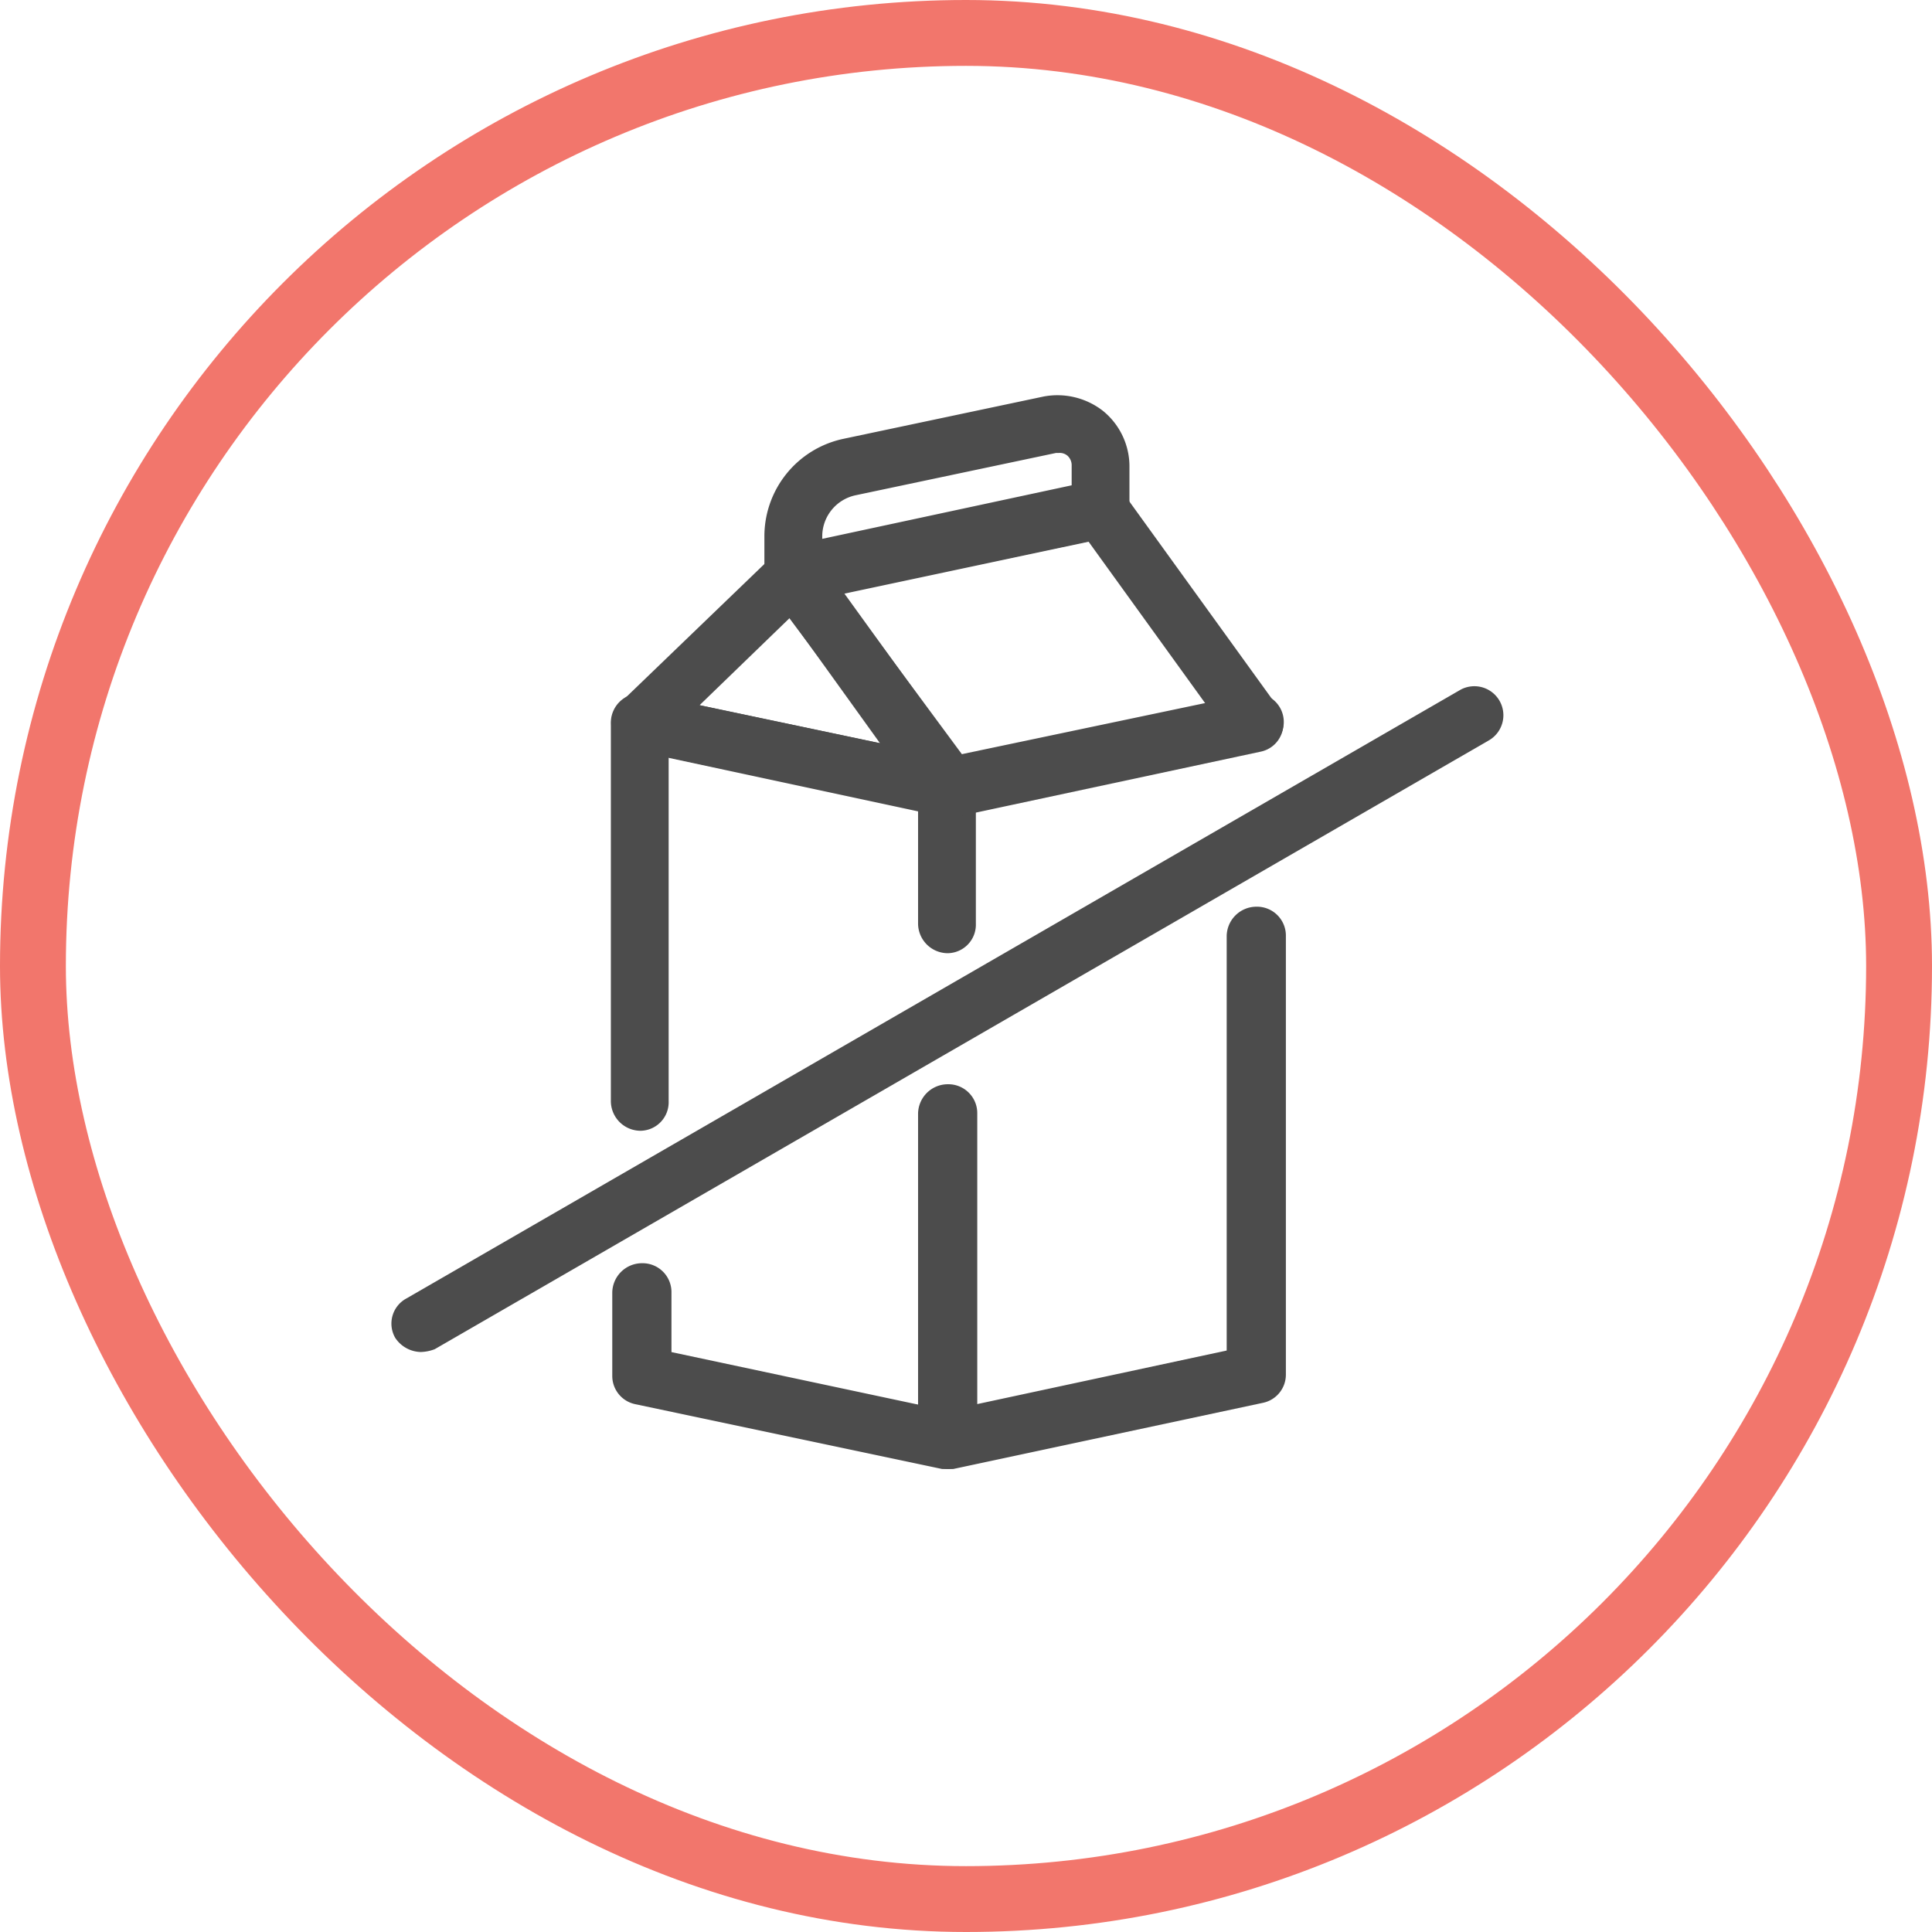 <svg xmlns="http://www.w3.org/2000/svg" width="88" height="88" viewBox="0 0 88 88">
  <g id="icon_diettician" transform="translate(-22.535 -29.446)">
    <g id="Rectangle" transform="translate(22.535 29.446)" fill="none" stroke="#f2766c" stroke-miterlimit="10" stroke-width="3">
      <rect width="88" height="88" rx="44" stroke="none"/>
      <rect x="1.5" y="1.5" width="85" height="85" rx="42.5" fill="none"/>
    </g>
    <path id="Path_248" data-name="Path 248" d="M41.694,91.028a1.433,1.433,0,0,1-1.155-.642,1.3,1.3,0,0,1,.513-1.8L89.064,60.86a1.322,1.322,0,0,1,1.284,2.311L42.336,90.9A1.906,1.906,0,0,1,41.694,91.028Z" fill="#4c4c4c"/>
    <g id="Group_235" data-name="Group 235">
      <path id="Path_249" data-name="Path 249" d="M65.7,72.863a1.356,1.356,0,0,1-1.348-1.348V65.289A1.312,1.312,0,0,1,65.379,64l14.057-2.952a1.309,1.309,0,1,1,.514,2.567L66.984,66.38v5.135A1.3,1.3,0,0,1,65.7,72.863Z" fill="#4c4c4c"/>
      <path id="Path_250" data-name="Path 250" d="M65.7,96.356a1.415,1.415,0,0,1-1.348-1.348V80.18A1.356,1.356,0,0,1,65.7,78.832a1.317,1.317,0,0,1,1.348,1.348V93.4l11.361-2.439V72.093a1.356,1.356,0,0,1,1.348-1.348,1.317,1.317,0,0,1,1.348,1.348V92.055a1.312,1.312,0,0,1-1.027,1.284L65.957,96.356Z" fill="#4c4c4c"/>
      <path id="Path_251" data-name="Path 251" d="M58.7,56.945a1.357,1.357,0,0,1-.835-.321,1.34,1.34,0,0,1-.513-1.027V53.864a4.54,4.54,0,0,1,3.594-4.429l9.115-1.926a3.375,3.375,0,0,1,2.7.642,3.26,3.26,0,0,1,1.219,2.5v1.99a1.311,1.311,0,0,1-1.027,1.284L58.96,56.88A.38.38,0,0,1,58.7,56.945Zm12.067-6.868h-.129L61.528,52a1.918,1.918,0,0,0-1.541,1.862v.128l11.361-2.439v-.9a.588.588,0,0,0-.192-.449A.544.544,0,0,0,70.771,50.077ZM72.7,52.644Z" fill="#4c4c4c"/>
      <path id="Path_252" data-name="Path 252" d="M65.7,96.356h-.257L51.45,93.4a1.312,1.312,0,0,1-1.027-1.284V88.332a1.356,1.356,0,0,1,1.348-1.348,1.316,1.316,0,0,1,1.348,1.348v2.7l12.966,2.76a1.316,1.316,0,0,1,1.027,1.541A1.566,1.566,0,0,1,65.7,96.356Z" fill="#4c4c4c"/>
      <path id="Path_253" data-name="Path 253" d="M51.707,80.951A1.356,1.356,0,0,1,50.359,79.6V62.336a1.337,1.337,0,0,1,1.6-1.283L65.957,64a1.309,1.309,0,1,1-.514,2.568L52.991,63.941V79.6A1.3,1.3,0,0,1,51.707,80.951Z" fill="#4c4c4c"/>
      <path id="Path_254" data-name="Path 254" d="M65.7,66.637h-.257L51.386,63.62a1.361,1.361,0,0,1-.963-.9,1.231,1.231,0,0,1,.386-1.284l7-6.74a1.457,1.457,0,0,1,1.027-.385,1.766,1.766,0,0,1,.963.514l7,9.692A1.332,1.332,0,0,1,65.7,66.637ZM54.4,61.566,62.619,63.3l-4.108-5.712Z" fill="#4c4c4c"/>
      <path id="Path_255" data-name="Path 255" d="M65.893,66.637a1.246,1.246,0,0,1-1.027-.514l-7.254-9.692a1.4,1.4,0,0,1-.192-1.219,1.279,1.279,0,0,1,.963-.835l13.992-2.952a1.253,1.253,0,0,1,1.348.513l7,9.692a1.293,1.293,0,0,1-.77,2.054l-13.8,2.953ZM60.95,56.495l5.456,7.382L77.446,61.5,72.119,54.12Z" fill="#4c4c4c"/>
    </g>
  </g>
</svg>
